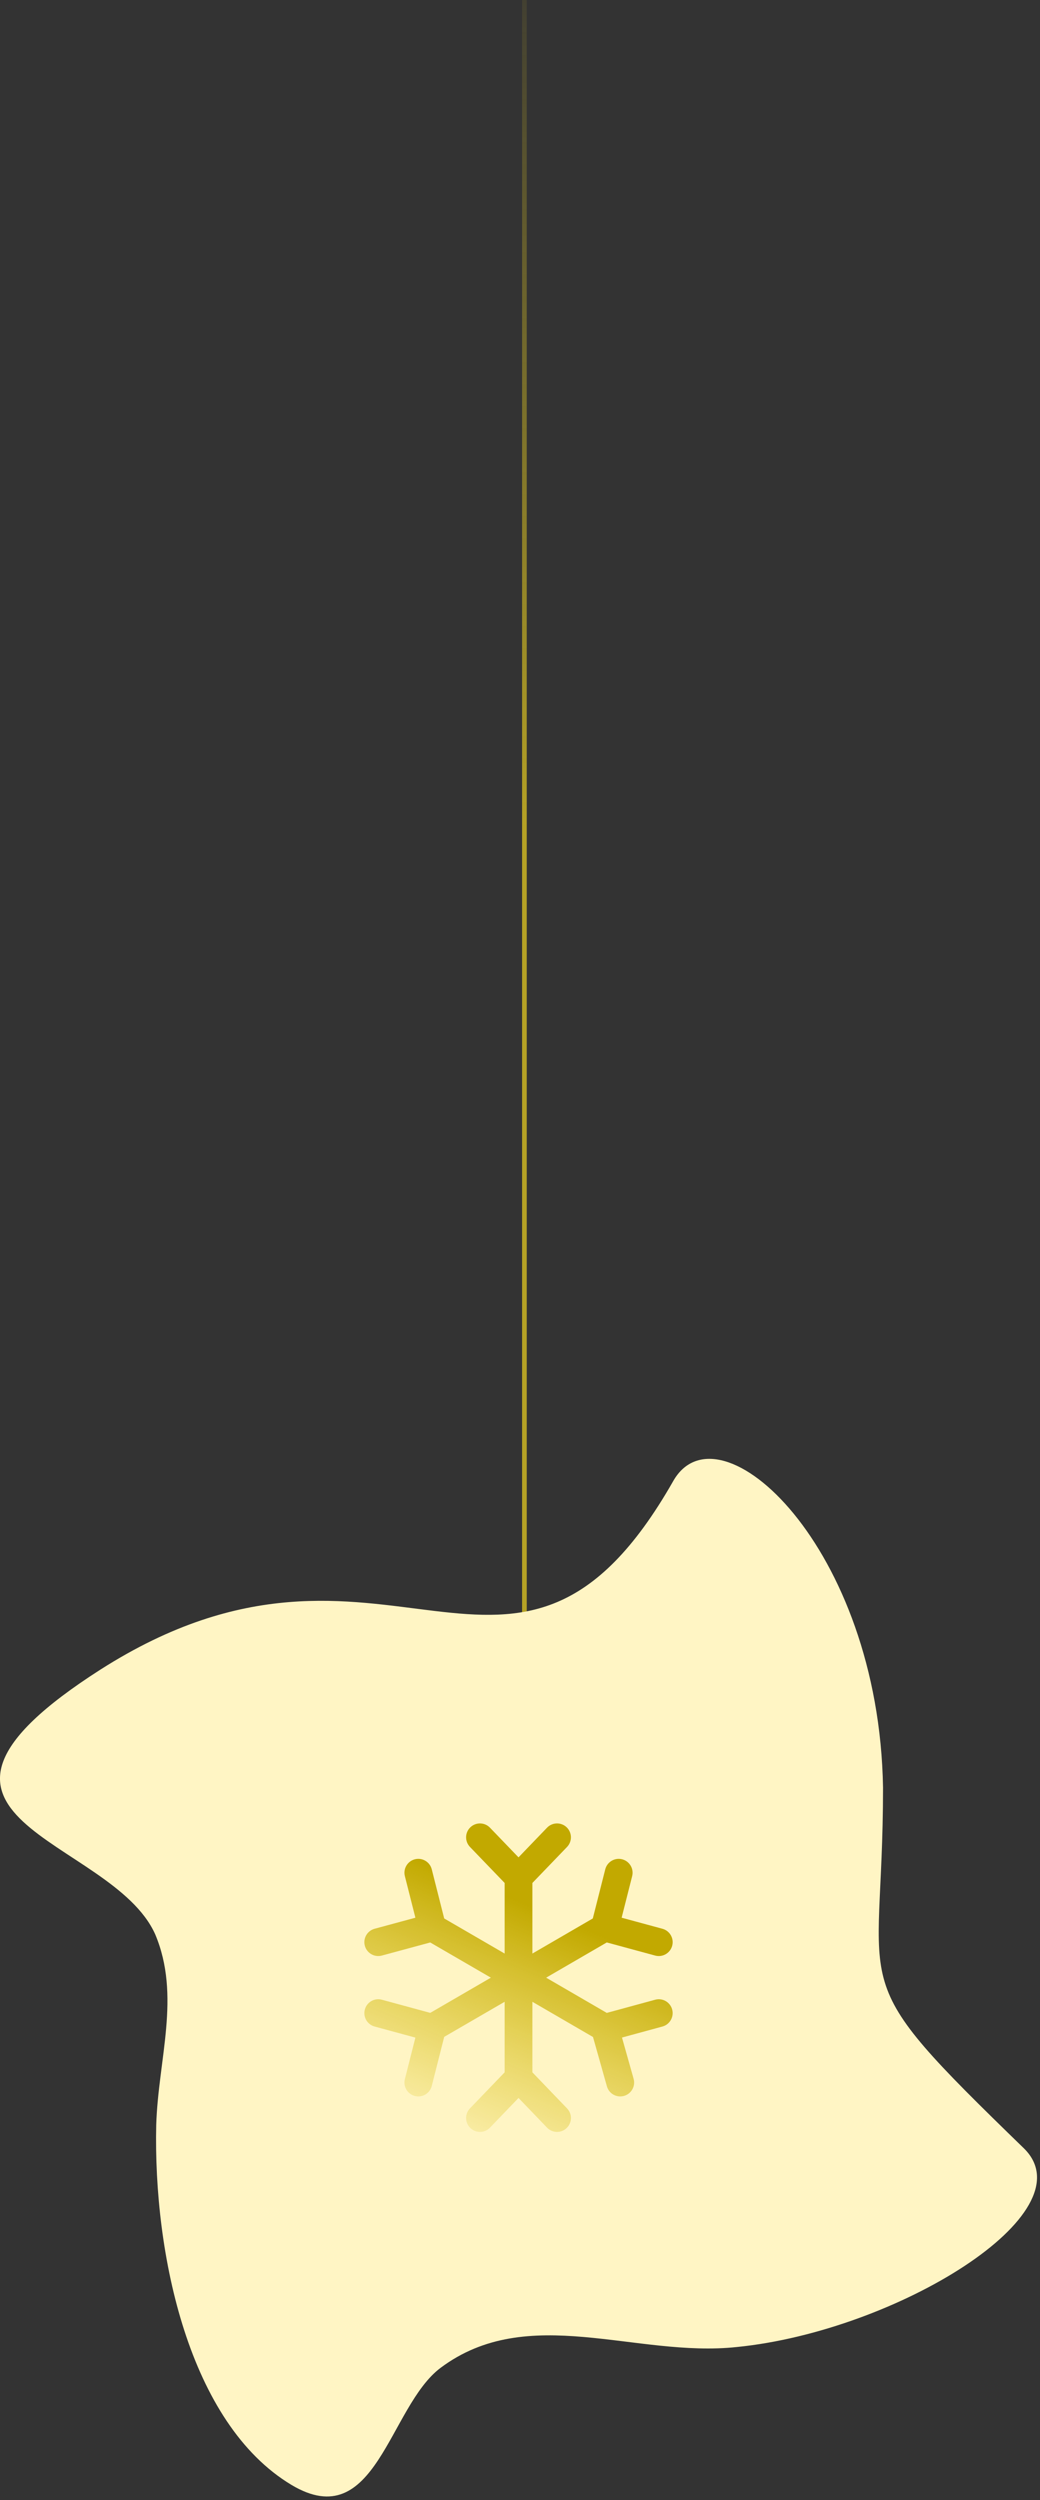 <?xml version="1.0" encoding="UTF-8"?> <svg xmlns="http://www.w3.org/2000/svg" width="77" height="185" viewBox="0 0 77 185" fill="none"><rect x="0" y="0" width="77" height="185" fill="#333333" stroke="none"/> <line opacity="0.84" x1="38.827" y1="123" x2="38.827" y2="-3.73853e-09" stroke="url(#paint0_linear_198_5383)" stroke-width="0.346"></line> <path d="M54.556 173.665C47.048 174.472 39.098 170.362 32.62 175.206C28.792 178.069 27.835 187.61 21.578 183.867C13.996 179.317 11.346 166.839 11.567 157.224C11.714 152.38 13.407 147.682 11.493 143.132C8.254 135.865 -10.002 134.691 7.444 123.535C28.645 110.03 38.141 130.141 49.845 109.589C53.231 103.644 65.083 114.434 65.378 132.269C65.378 148.196 62.212 145.774 75.831 158.986C80.615 163.756 66.335 172.491 54.556 173.665Z" fill="#FFF5C4"></path> <path d="M34.824 135.21C35.233 134.816 35.883 134.829 36.276 135.237L38.39 137.433L40.503 135.237C40.897 134.829 41.547 134.816 41.956 135.21C42.364 135.604 42.376 136.254 41.983 136.663L39.417 139.328V144.552L43.891 141.953L44.812 138.319C44.952 137.769 45.511 137.436 46.06 137.575C46.61 137.715 46.943 138.274 46.804 138.824L46.025 141.898L49.044 142.717C49.592 142.865 49.915 143.429 49.767 143.977C49.618 144.525 49.054 144.848 48.507 144.7L44.926 143.729L40.436 146.336L44.925 148.943L48.505 147.968C49.053 147.819 49.617 148.142 49.766 148.689C49.915 149.237 49.593 149.801 49.045 149.951L46.051 150.766L46.911 153.817C47.065 154.363 46.747 154.931 46.201 155.085C45.655 155.239 45.087 154.921 44.934 154.375L43.905 150.726L39.417 148.12V153.34L41.983 156.01C42.377 156.419 42.364 157.069 41.955 157.462C41.546 157.855 40.896 157.843 40.502 157.434L38.39 155.236L36.277 157.434C35.884 157.843 35.233 157.855 34.825 157.462C34.416 157.069 34.403 156.418 34.796 156.009L37.363 153.34V148.12L32.888 150.716L31.967 154.349C31.828 154.899 31.269 155.231 30.719 155.092C30.169 154.952 29.836 154.394 29.976 153.844L30.755 150.771L27.735 149.951C27.187 149.802 26.864 149.237 27.013 148.69C27.162 148.142 27.726 147.819 28.273 147.968L31.854 148.941L36.343 146.336L31.854 143.731L28.272 144.7C27.725 144.848 27.161 144.524 27.012 143.977C26.864 143.429 27.188 142.865 27.736 142.716L30.755 141.899L29.976 138.824C29.836 138.274 30.169 137.715 30.719 137.575C31.269 137.436 31.828 137.769 31.967 138.319L32.888 141.955L37.363 144.552V139.328L34.797 136.663C34.403 136.254 34.415 135.604 34.824 135.21Z" fill="url(#paint1_linear_198_5383)"></path> <defs> <linearGradient id="paint0_linear_198_5383" x1="39" y1="61.5" x2="39" y2="-8.177" gradientUnits="userSpaceOnUse"> <stop stop-color="#CEB722"></stop> <stop offset="1" stop-color="#CEB722" stop-opacity="0"></stop> </linearGradient> <linearGradient id="paint1_linear_198_5383" x1="58.207" y1="130.896" x2="43.883" y2="165.311" gradientUnits="userSpaceOnUse"> <stop offset="0.447" stop-color="#C2A900"></stop> <stop offset="1" stop-color="#E0C304" stop-opacity="0"></stop> </linearGradient> </defs> </svg> 